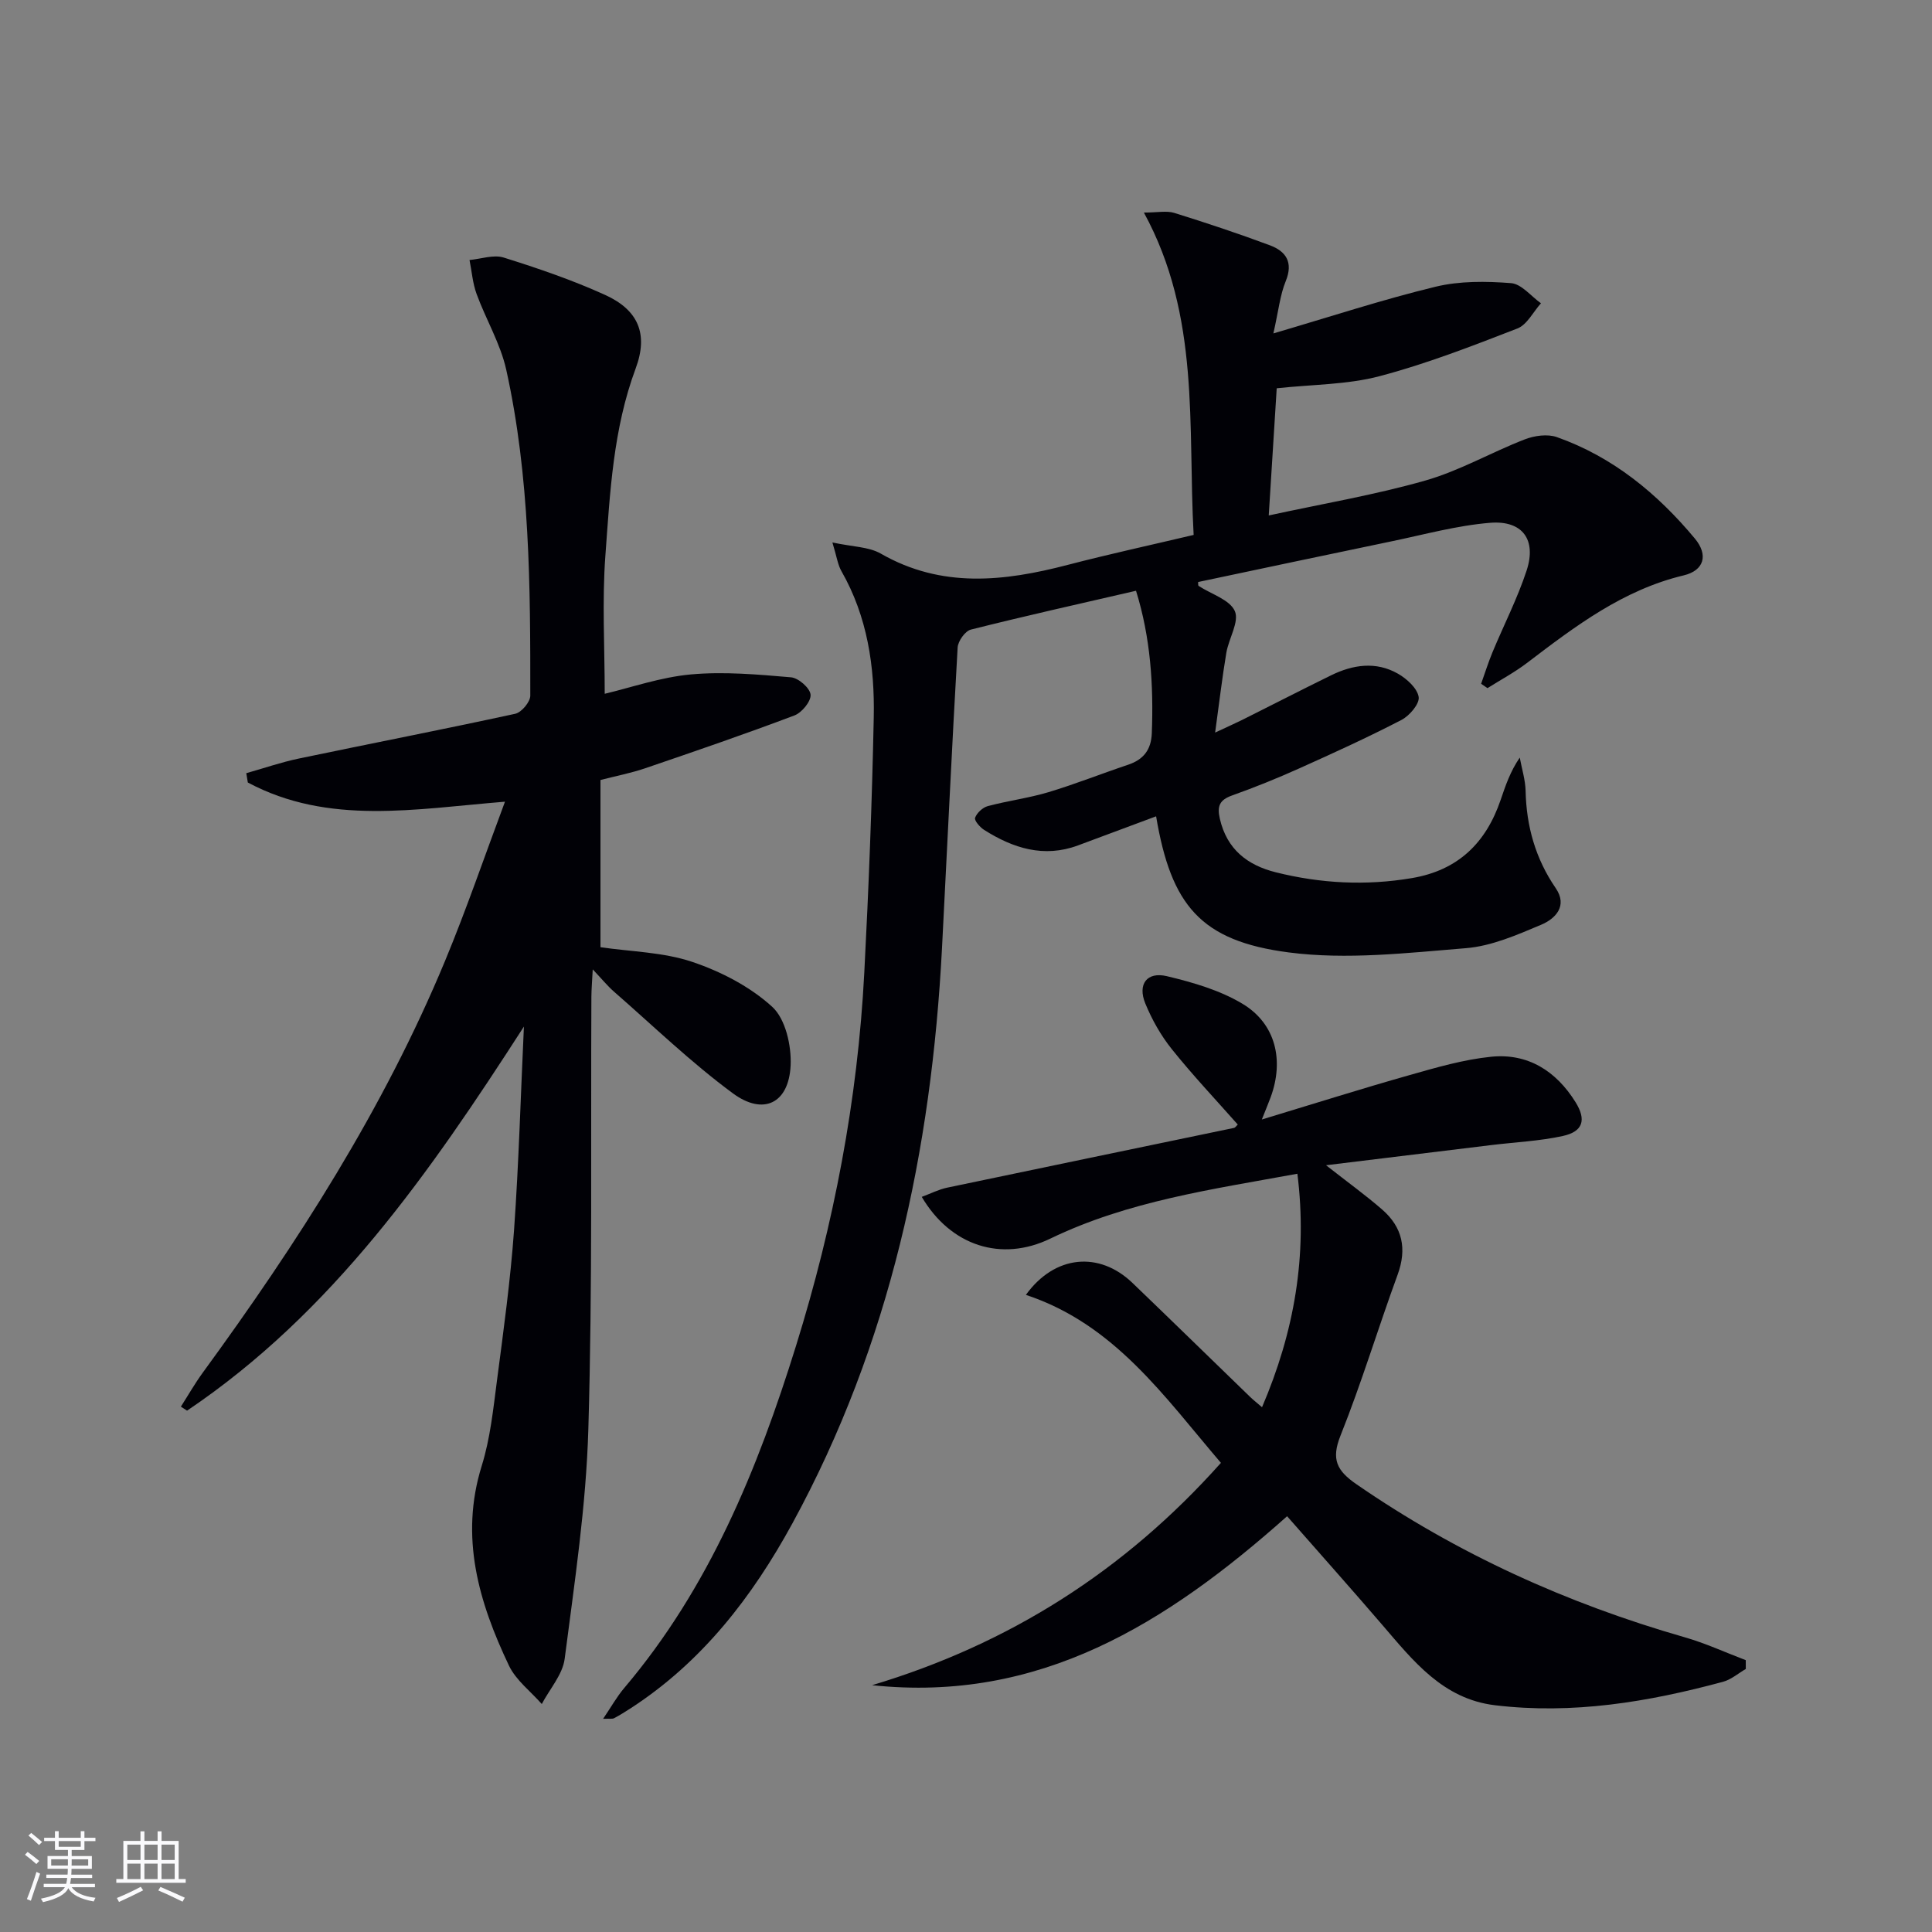 <svg enable-background="new 0 0 400 400" viewBox="0 0 400 400" xmlns="http://www.w3.org/2000/svg"><rect x="0" y="0" width="400" height="400" fill="#808080" stroke="none"/><g fill="#010106"><path d="m263.64 69.03c12.03-3.53 22.71-7.04 33.59-9.67 5-1.21 10.45-1.14 15.62-.74 2.16.17 4.13 2.71 6.19 4.17-1.61 1.79-2.88 4.44-4.88 5.22-9.39 3.64-18.84 7.32-28.56 9.88-6.67 1.76-13.81 1.69-21.27 2.5-.52 8.29-1.05 16.8-1.65 26.33 11.2-2.44 21.97-4.25 32.42-7.23 7.09-2.02 13.65-5.84 20.58-8.52 2.01-.78 4.71-1.16 6.66-.47 11.59 4.1 20.81 11.69 28.57 21.01 2.84 3.42 1.88 6.61-2.3 7.61-12.56 3-22.45 10.51-32.4 18.09-2.58 1.97-5.48 3.52-8.24 5.26-.44-.3-.88-.6-1.32-.9.78-2.18 1.47-4.39 2.35-6.52 2.35-5.66 5.18-11.16 7.08-16.96 2.07-6.35-.86-10.39-7.57-9.85-6.88.56-13.66 2.44-20.47 3.85-13.33 2.76-26.64 5.6-39.98 8.41.03.23-.05.7.11.81 2.6 1.71 6.45 2.84 7.49 5.21.96 2.19-1.26 5.67-1.76 8.63-.85 5.05-1.44 10.14-2.32 16.52 2.65-1.24 4.19-1.92 5.7-2.67 6.1-3.05 12.16-6.17 18.28-9.17 4.54-2.23 9.31-2.95 13.87-.35 1.84 1.05 4 3.01 4.29 4.82.22 1.41-1.9 3.9-3.57 4.76-6.93 3.59-14.05 6.84-21.18 10.04-4.54 2.04-9.17 3.91-13.85 5.58-2.6.92-3.18 2.18-2.56 4.85 1.46 6.34 5.73 9.61 11.58 11.07 9.29 2.32 18.67 2.81 28.18 1.2 9.58-1.62 15.35-7.3 18.38-16.21 1-2.93 1.98-5.86 3.95-8.74.42 2.3 1.15 4.58 1.21 6.89.16 7.34 2.05 14.04 6.24 20.15 2.53 3.7-.1 6.34-3.02 7.57-5.01 2.11-10.27 4.42-15.58 4.85-12.19.99-24.68 2.44-36.67.88-18.27-2.37-24.37-9.78-27.47-28.18-5.44 2.03-10.81 4.04-16.19 6.03-7.06 2.61-13.4.58-19.39-3.2-.88-.55-2.1-1.96-1.9-2.52.36-1.01 1.56-2.13 2.62-2.42 4.15-1.11 8.47-1.66 12.58-2.89 5.55-1.67 10.96-3.83 16.46-5.67 3.21-1.07 4.8-3.11 4.93-6.54.38-9.98-.26-19.82-3.27-29.49-11.67 2.7-22.97 5.21-34.19 8.04-1.19.3-2.66 2.38-2.74 3.7-1.2 20.75-2.16 41.51-3.24 62.27-2.18 41.8-10.73 81.96-30.96 119.06-8.31 15.23-18.71 28.71-33.5 38.3-1.12.72-2.24 1.43-3.42 2.05-.37.2-.91.07-2.28.13 1.68-2.48 2.85-4.59 4.38-6.39 17.59-20.75 27.62-45.3 35.57-70.87 7.82-25.15 12.75-50.86 14.12-77.18.92-17.61 1.6-35.23 1.96-52.86.22-10.54-1.31-20.89-6.69-30.31-.76-1.33-.97-2.99-1.87-5.94 4.19.91 7.53.88 10.02 2.31 12.6 7.23 25.52 5.77 38.71 2.33 8.48-2.21 17.05-4.07 26.06-6.2-1.24-22.56 1.44-45.22-10.3-66.74 2.83 0 4.7-.42 6.29.07 6.65 2.07 13.26 4.27 19.78 6.7 3.35 1.25 4.9 3.51 3.29 7.45-1.17 2.87-1.48 6.08-2.55 10.8z"/><path d="m108.47 212.54c-19.46 30.22-39.61 59.22-69.74 79.52-.43-.28-.85-.55-1.28-.83 1.5-2.34 2.88-4.77 4.52-7.02 19.57-26.8 37.46-54.6 50.22-85.38 4.38-10.56 8.08-21.4 12.36-32.85-18.63 1.51-36.55 4.94-53.24-3.97-.11-.64-.21-1.28-.32-1.93 3.62-1.02 7.19-2.26 10.87-3.03 14.93-3.12 29.91-6.03 44.81-9.27 1.3-.28 3.12-2.45 3.12-3.75.02-22.62-.06-45.27-4.98-67.49-1.2-5.4-4.2-10.39-6.13-15.66-.82-2.23-1-4.69-1.47-7.05 2.37-.21 4.96-1.16 7.06-.51 7.11 2.23 14.21 4.65 20.99 7.73 6.88 3.12 9.01 8.07 6.35 15.23-4.67 12.55-5.31 25.68-6.27 38.73-.7 9.41-.14 18.92-.14 28.63 5.44-1.28 11.57-3.44 17.86-4.01 6.84-.62 13.83.01 20.71.6 1.54.13 3.93 2.22 4.05 3.59.13 1.36-1.8 3.72-3.33 4.3-10.22 3.86-20.56 7.41-30.91 10.94-2.96 1.01-6.05 1.6-9.26 2.43v34.62c6.37.93 13 1.02 18.98 3.03 5.96 2 12 5.13 16.58 9.31 2.76 2.52 4 8.06 3.81 12.14-.37 7.82-5.61 10.45-11.96 5.77-8.66-6.39-16.47-13.94-24.6-21.04-1.34-1.17-2.48-2.58-4.41-4.62-.13 2.54-.27 4.13-.28 5.72-.15 29.83.24 59.67-.63 89.47-.46 15.89-2.86 31.74-4.9 47.54-.42 3.27-3.1 6.25-4.74 9.37-2.31-2.63-5.34-4.91-6.79-7.94-6.24-13.12-10.25-26.59-5.64-41.39 1.76-5.66 2.38-11.71 3.15-17.63 1.36-10.37 2.79-20.75 3.54-31.18.99-14.02 1.38-28.08 2.04-42.12z"/><path d="m180.56 348.9c28.28-8.48 52.2-23.58 72.22-46.03-11.74-13.73-22.05-28.72-40.38-34.78 6-8.31 15.22-9.05 22.06-2.48 8.16 7.84 16.26 15.75 24.39 23.63.59.57 1.24 1.08 2.44 2.11 6.68-15.62 9.44-31.35 7.32-48.34-17.66 3.24-35.05 5.65-51.15 13.43-10.15 4.91-20.64 1.5-26.62-8.64 1.84-.68 3.51-1.54 5.27-1.91 19.79-4.16 39.59-8.24 59.38-12.37.27-.06.48-.42.78-.69-4.59-5.19-9.35-10.23-13.67-15.63-2.26-2.82-4.11-6.11-5.48-9.45-1.63-3.98.33-6.63 4.48-5.64 5.4 1.29 11 2.91 15.69 5.74 6.84 4.13 8.59 11.68 5.79 19.31-.45 1.22-.96 2.42-1.83 4.62 10.68-3.23 20.57-6.36 30.54-9.18 5.56-1.58 11.21-3.23 16.92-3.81 7.61-.78 13.47 2.95 17.48 9.39 2.29 3.67 1.57 6.09-2.61 7.01-4.83 1.06-9.84 1.28-14.77 1.88-11.12 1.35-22.23 2.71-34.27 4.18 4.49 3.52 8.19 6.19 11.62 9.17 4.21 3.66 5.17 8.12 3.2 13.5-4.05 11.06-7.45 22.37-11.82 33.3-1.98 4.94-.75 7.28 3.29 10.07 20.87 14.4 43.59 24.69 67.9 31.67 4.34 1.24 8.48 3.15 12.71 4.76 0 .61 0 1.21.01 1.82-1.57.91-3.04 2.21-4.73 2.66-15.47 4.18-31.13 6.79-47.22 4.85-10.76-1.3-16.89-9.16-23.31-16.63-6.47-7.53-13.08-14.94-19.71-22.5-25.02 22.27-51.3 38.66-85.92 34.98z"/></g><path d="m5.17 384 .55-.58c.85.61 1.65 1.24 2.4 1.87l-.59.64c-.83-.73-1.62-1.38-2.36-1.93m1.22 9.53-.82-.34c.71-1.76 1.37-3.64 1.98-5.63.24.13.5.25.76.36-.6 1.67-1.24 3.54-1.92 5.61m-.5-13.5.57-.54c.56.44 1.31 1.06 2.26 1.87l-.64.64c-.68-.66-1.41-1.32-2.19-1.97m3.25.46h2.24v-1.36h.77v1.36h4.57v-1.36h.76v1.36h2.28v.69h-2.28v1.84h-2.64v1.26h4.18v2.64h-4.21c0 .45-.02.86-.05 1.21h4.32v.69h-4.38c-.04.34-.1.75-.19 1.22h5.15v.69h-4.82c.87 1.19 2.51 1.92 4.93 2.19-.17.32-.3.57-.37.76-2.77-.49-4.52-1.41-5.26-2.76-.56 1.26-2.3 2.23-5.24 2.9-.12-.24-.26-.48-.43-.72 2.73-.55 4.38-1.34 4.96-2.38h-4.38v-.69h4.65c.1-.38.17-.79.21-1.22h-4.32v-.69h4.4c.03-.34.05-.75.05-1.21h-4.2v-2.64h4.23v-1.26h-2.69v-1.84h-2.24zm1.46 4.46v1.29h3.45c.01-.4.02-.57.01-.53v-.32-.45h-3.46zm1.55-2.59h4.57v-1.19h-4.57zm6.11 2.59h-3.42v.77c-.01.19-.01.37-.02.53h3.44z" fill="#fafafc"/><path d="m32.63 379.16h.82v1.98h3.54v7.89h1.46v.78h-14.37v-.78h1.46v-7.89h3.54v-1.98h.82v1.98h2.73zm-3.49 11.48.5.73c-1.61.82-3.28 1.63-5 2.41-.13-.27-.28-.55-.44-.82 1.75-.72 3.4-1.49 4.94-2.32m-2.78-5.55h2.73v-3.18h-2.73zm0 3.95h2.73v-3.2h-2.73zm3.54-3.95h2.73v-3.18h-2.73zm0 3.95h2.73v-3.2h-2.73zm7.89 4.68c-1.84-.92-3.51-1.7-5.02-2.32l.45-.73c1.89.8 3.57 1.55 5.04 2.23zm-1.62-11.81h-2.73v3.18h2.73zm-2.73 7.13h2.73v-3.2h-2.73z" fill="#fafafc"/></svg>